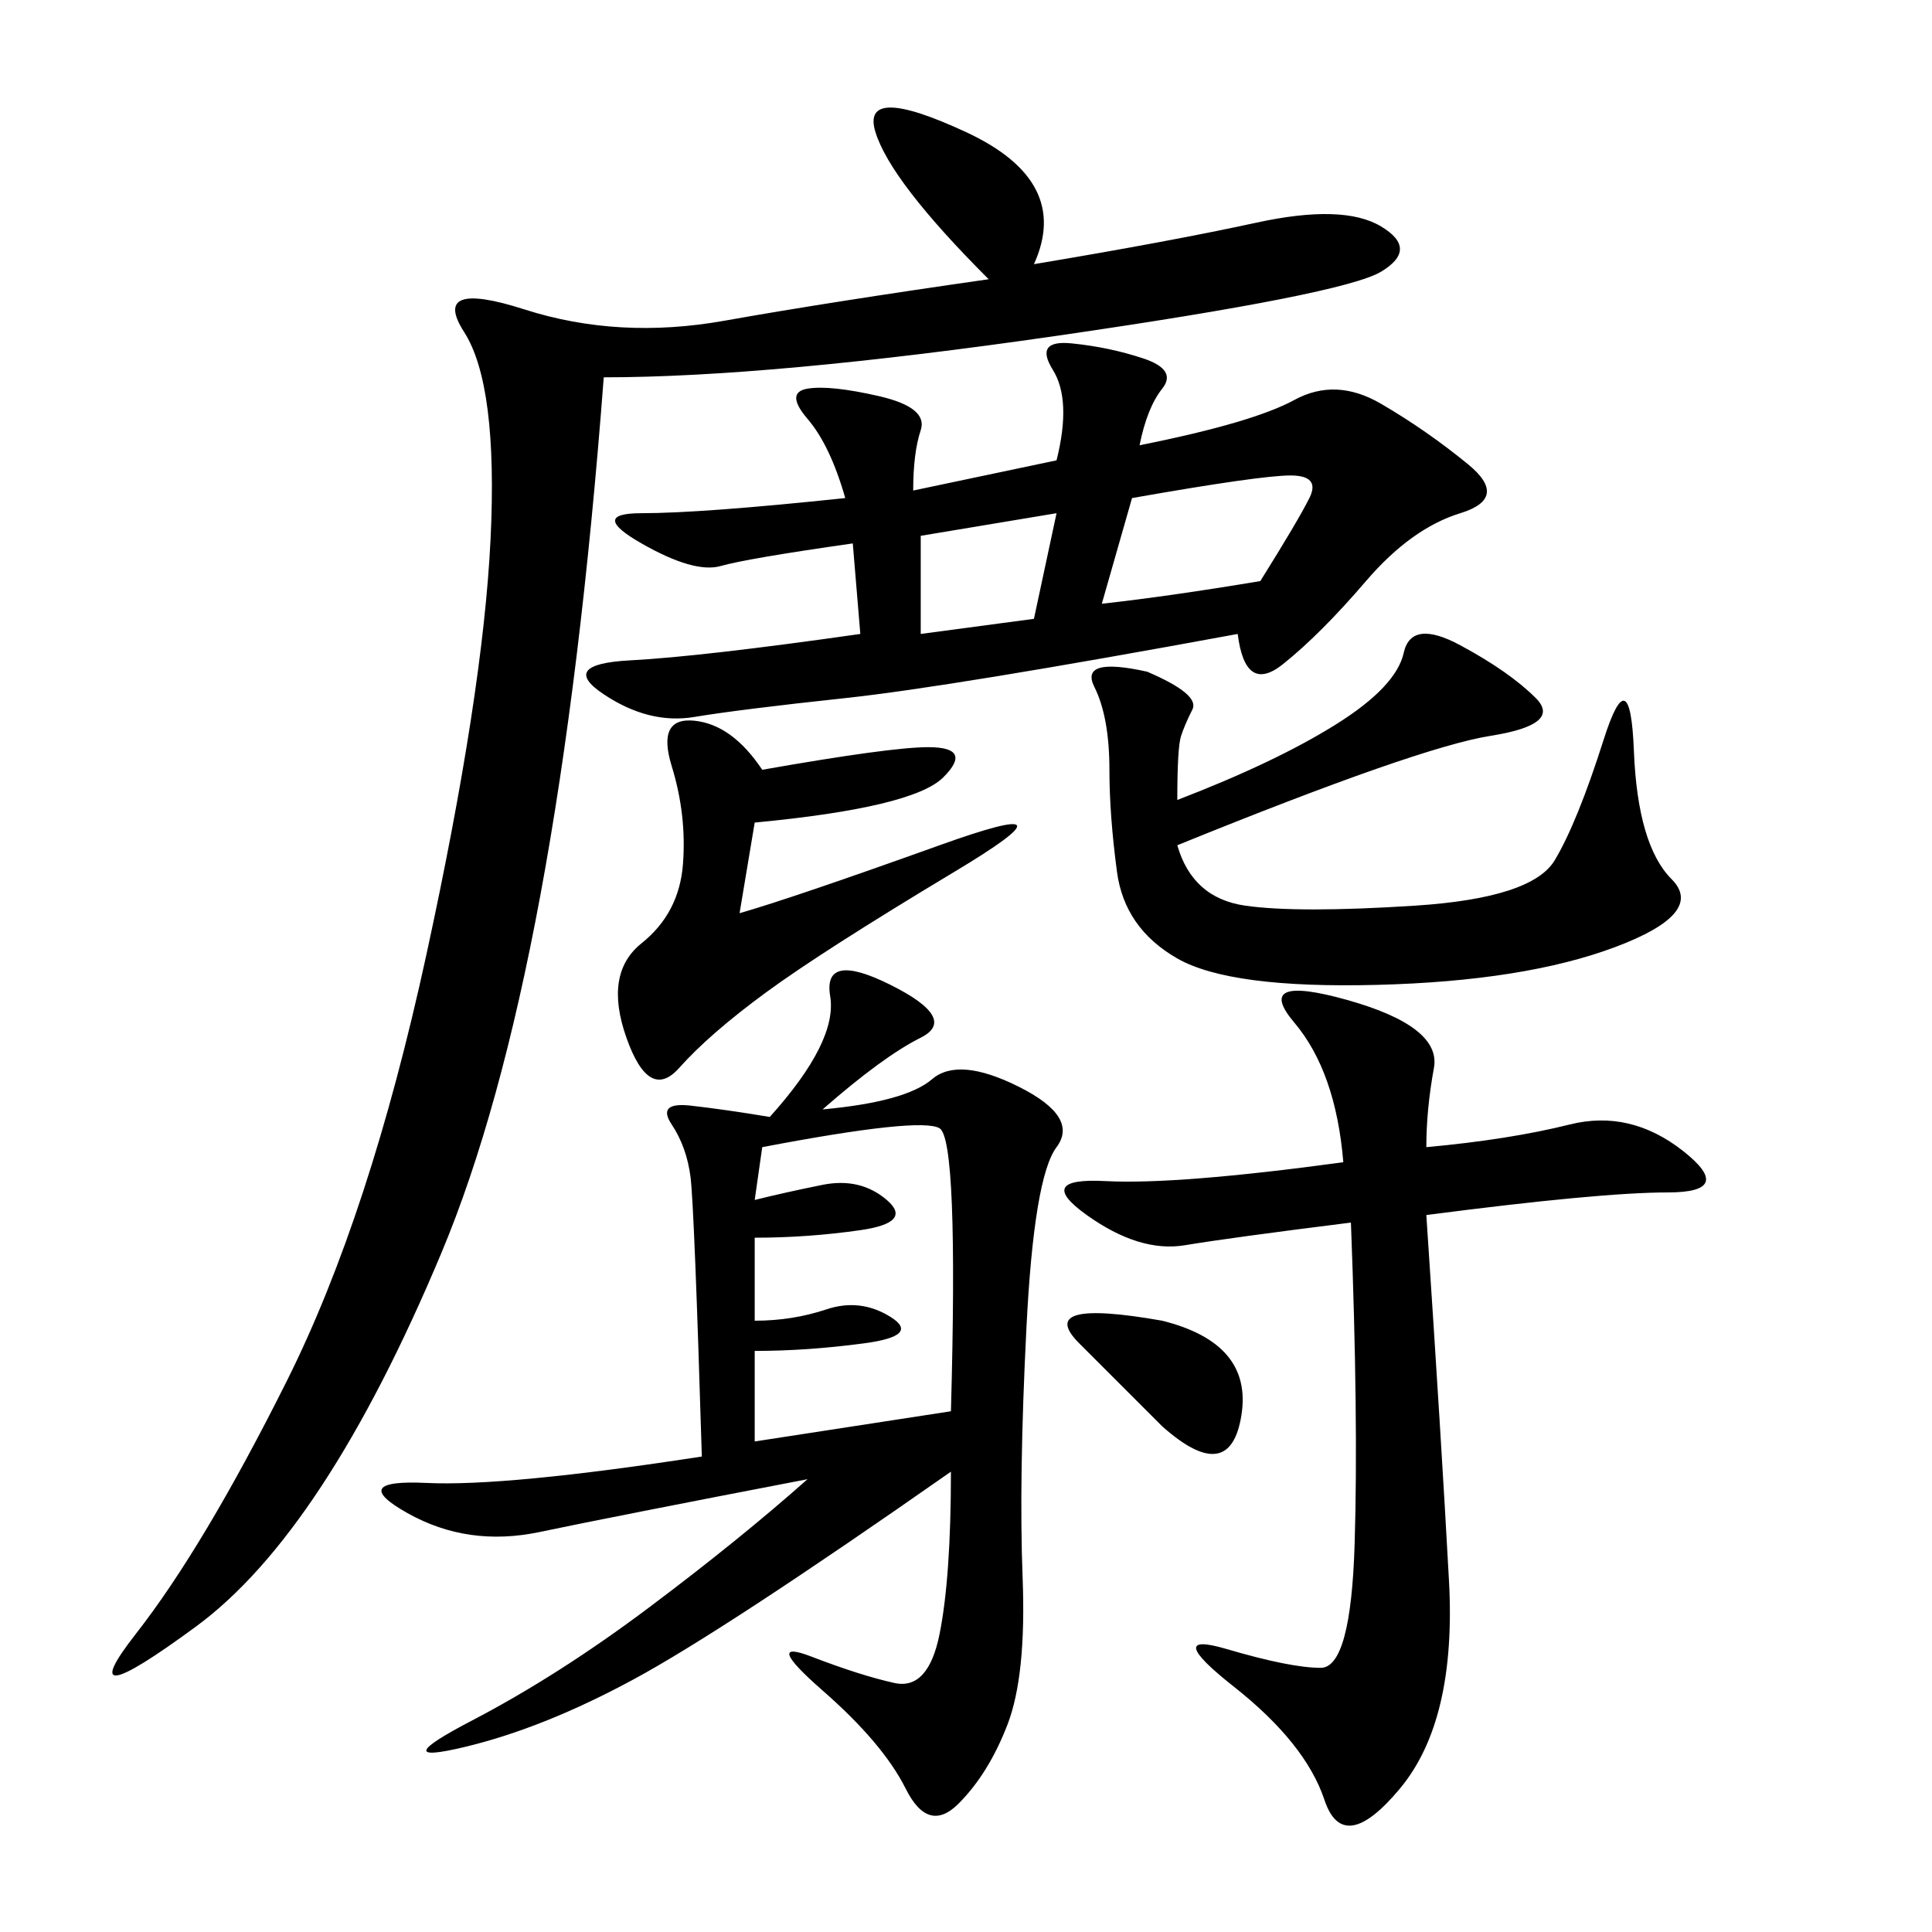 <svg xmlns="http://www.w3.org/2000/svg" xmlns:xlink="http://www.w3.org/1999/xlink" width="300" height="300"><path d="M119.53 173.44Q130.08 161.72 128.91 154.69Q127.73 147.66 138.28 152.93Q148.83 158.20 142.97 161.13Q137.11 164.06 127.73 172.27L127.73 172.27Q140.63 171.09 144.73 167.58Q148.83 164.06 158.20 168.75Q167.58 173.44 164.06 178.13Q160.55 182.81 159.38 206.25Q158.20 229.69 158.79 244.92Q159.38 260.16 156.45 267.77Q153.52 275.39 148.83 280.08Q144.14 284.77 140.63 277.73Q137.11 270.70 127.73 262.50Q118.36 254.30 125.98 257.23Q133.59 260.16 138.87 261.33Q144.14 262.50 145.90 253.71Q147.66 244.92 147.66 228.52L147.66 228.52Q112.50 253.13 98.44 260.74Q84.38 268.36 72.07 271.29Q59.77 274.22 73.24 267.19Q86.72 260.16 100.78 249.61Q114.84 239.06 125.39 229.69L125.39 229.69Q94.92 235.55 83.79 237.89Q72.66 240.23 63.28 234.96Q53.91 229.69 66.21 230.27Q78.52 230.86 108.98 226.17L108.98 226.17Q107.81 187.50 107.23 182.81Q106.64 178.13 104.30 174.61Q101.95 171.09 107.23 171.68Q112.50 172.27 119.53 173.44L119.53 173.44ZM93.75 58.59Q86.72 151.17 68.55 194.53Q50.39 237.89 30.47 252.54Q10.55 267.19 21.09 253.71Q31.64 240.23 44.53 214.45Q57.42 188.67 66.21 148.24Q75 107.81 76.17 83.79Q77.34 59.77 72.07 51.56Q66.80 43.36 81.45 48.05Q96.09 52.73 112.50 49.80Q128.91 46.88 153.52 43.36L153.52 43.36Q138.28 28.13 135.94 20.51Q133.59 12.89 150 20.51Q166.41 28.13 160.55 41.02L160.55 41.02Q181.64 37.50 195.12 34.57Q208.59 31.64 214.45 35.16Q220.31 38.67 214.45 42.19Q208.59 45.70 164.06 52.15Q119.53 58.59 93.75 58.59L93.75 58.59ZM176.95 69.14Q194.53 65.63 200.98 62.11Q207.42 58.59 214.45 62.70Q221.48 66.80 227.93 72.07Q234.38 77.34 226.76 79.69Q219.14 82.03 212.11 90.23Q205.08 98.44 199.22 103.13Q193.36 107.81 192.19 98.44L192.19 98.44Q147.66 106.64 131.25 108.40Q114.84 110.16 107.81 111.33Q100.78 112.50 93.75 107.81Q86.72 103.13 97.85 102.54Q108.98 101.95 133.59 98.44L133.59 98.44L132.42 84.38Q116.02 86.72 111.91 87.89Q107.81 89.06 99.61 84.38Q91.41 79.69 99.61 79.69L99.61 79.69Q108.98 79.69 131.25 77.34L131.25 77.34Q128.91 69.14 125.39 65.04Q121.88 60.94 125.39 60.35Q128.91 59.77 136.52 61.52Q144.14 63.28 142.97 66.80Q141.80 70.31 141.80 76.17L141.80 76.17L164.06 71.48Q166.41 62.11 163.48 57.42Q160.55 52.73 166.41 53.32Q172.27 53.91 177.54 55.66Q182.81 57.42 180.47 60.35Q178.13 63.28 176.95 69.14L176.95 69.14ZM221.48 178.13Q234.38 176.95 243.75 174.61Q253.13 172.27 261.33 178.71Q269.53 185.16 258.98 185.16L258.98 185.16Q248.44 185.16 221.48 188.67L221.48 188.67Q223.83 223.83 225 245.51Q226.17 267.19 217.38 277.73Q208.59 288.28 205.66 279.49Q202.73 270.70 191.60 261.91Q180.47 253.13 190.43 256.05Q200.39 258.98 205.08 258.98L205.08 258.98Q209.77 258.98 210.35 239.65Q210.94 220.31 209.77 189.84L209.77 189.84Q191.02 192.19 183.98 193.36Q176.95 194.53 168.75 188.67Q160.55 182.81 171.68 183.40Q182.81 183.98 208.59 180.47L208.59 180.47Q207.42 166.41 200.98 158.79Q194.53 151.17 209.18 155.27Q223.83 159.38 222.66 165.82Q221.48 172.27 221.48 178.13L221.48 178.13ZM178.13 104.30Q186.33 107.81 185.16 110.16Q183.98 112.50 183.40 114.26Q182.81 116.02 182.81 124.22L182.81 124.22Q198.05 118.36 207.42 112.50Q216.80 106.64 217.97 101.37Q219.14 96.09 226.76 100.20Q234.38 104.30 238.48 108.40Q242.58 112.50 231.45 114.26Q220.31 116.02 182.81 131.25L182.81 131.25Q185.16 139.45 193.36 140.63Q201.56 141.80 219.73 140.63Q237.89 139.45 241.41 133.59Q244.92 127.73 249.02 114.84Q253.13 101.95 253.71 116.60Q254.30 131.25 259.57 136.52Q264.84 141.80 250.78 147.07Q236.72 152.34 213.87 152.93Q191.02 153.52 182.81 148.83Q174.61 144.14 173.44 135.35Q172.27 126.56 172.27 119.53L172.27 119.53Q172.27 111.33 169.92 106.64Q167.58 101.95 178.13 104.30L178.13 104.30ZM118.36 119.53Q138.28 116.02 144.14 116.02L144.14 116.02Q151.17 116.02 146.48 120.70Q141.80 125.39 117.19 127.73L117.19 127.73L114.84 141.80Q123.05 139.45 145.90 131.25Q168.75 123.05 148.24 135.35Q127.73 147.66 118.95 154.10Q110.16 160.55 105.47 165.82Q100.78 171.09 97.27 161.13Q93.75 151.17 99.61 146.48Q105.47 141.80 106.05 134.18Q106.64 126.56 104.30 118.95Q101.95 111.33 107.81 111.91Q113.67 112.50 118.36 119.53L118.36 119.53ZM117.19 223.83L147.66 219.14Q148.83 176.95 145.90 175.20Q142.97 173.44 118.36 178.13L118.36 178.13L117.19 186.33Q121.88 185.16 127.73 183.98Q133.59 182.81 137.70 186.33Q141.80 189.84 133.59 191.02Q125.39 192.19 117.19 192.19L117.19 192.19L117.19 205.08Q123.05 205.08 128.32 203.32Q133.59 201.56 138.28 204.49Q142.97 207.42 134.18 208.59Q125.39 209.77 117.19 209.77L117.19 209.77L117.19 223.83ZM175.78 77.34L171.09 93.75Q181.64 92.58 195.70 90.23L195.70 90.23Q201.56 80.86 203.32 77.34Q205.08 73.83 200.39 73.83L200.39 73.83Q195.70 73.83 175.78 77.34L175.78 77.34ZM180.47 205.08Q194.53 208.59 192.77 219.73Q191.02 230.86 180.47 221.48L180.47 221.48L167.58 208.59Q160.55 201.56 180.47 205.08L180.47 205.08ZM142.97 83.20L142.97 98.44L160.55 96.09L164.06 79.69L142.97 83.20Z"/></svg>